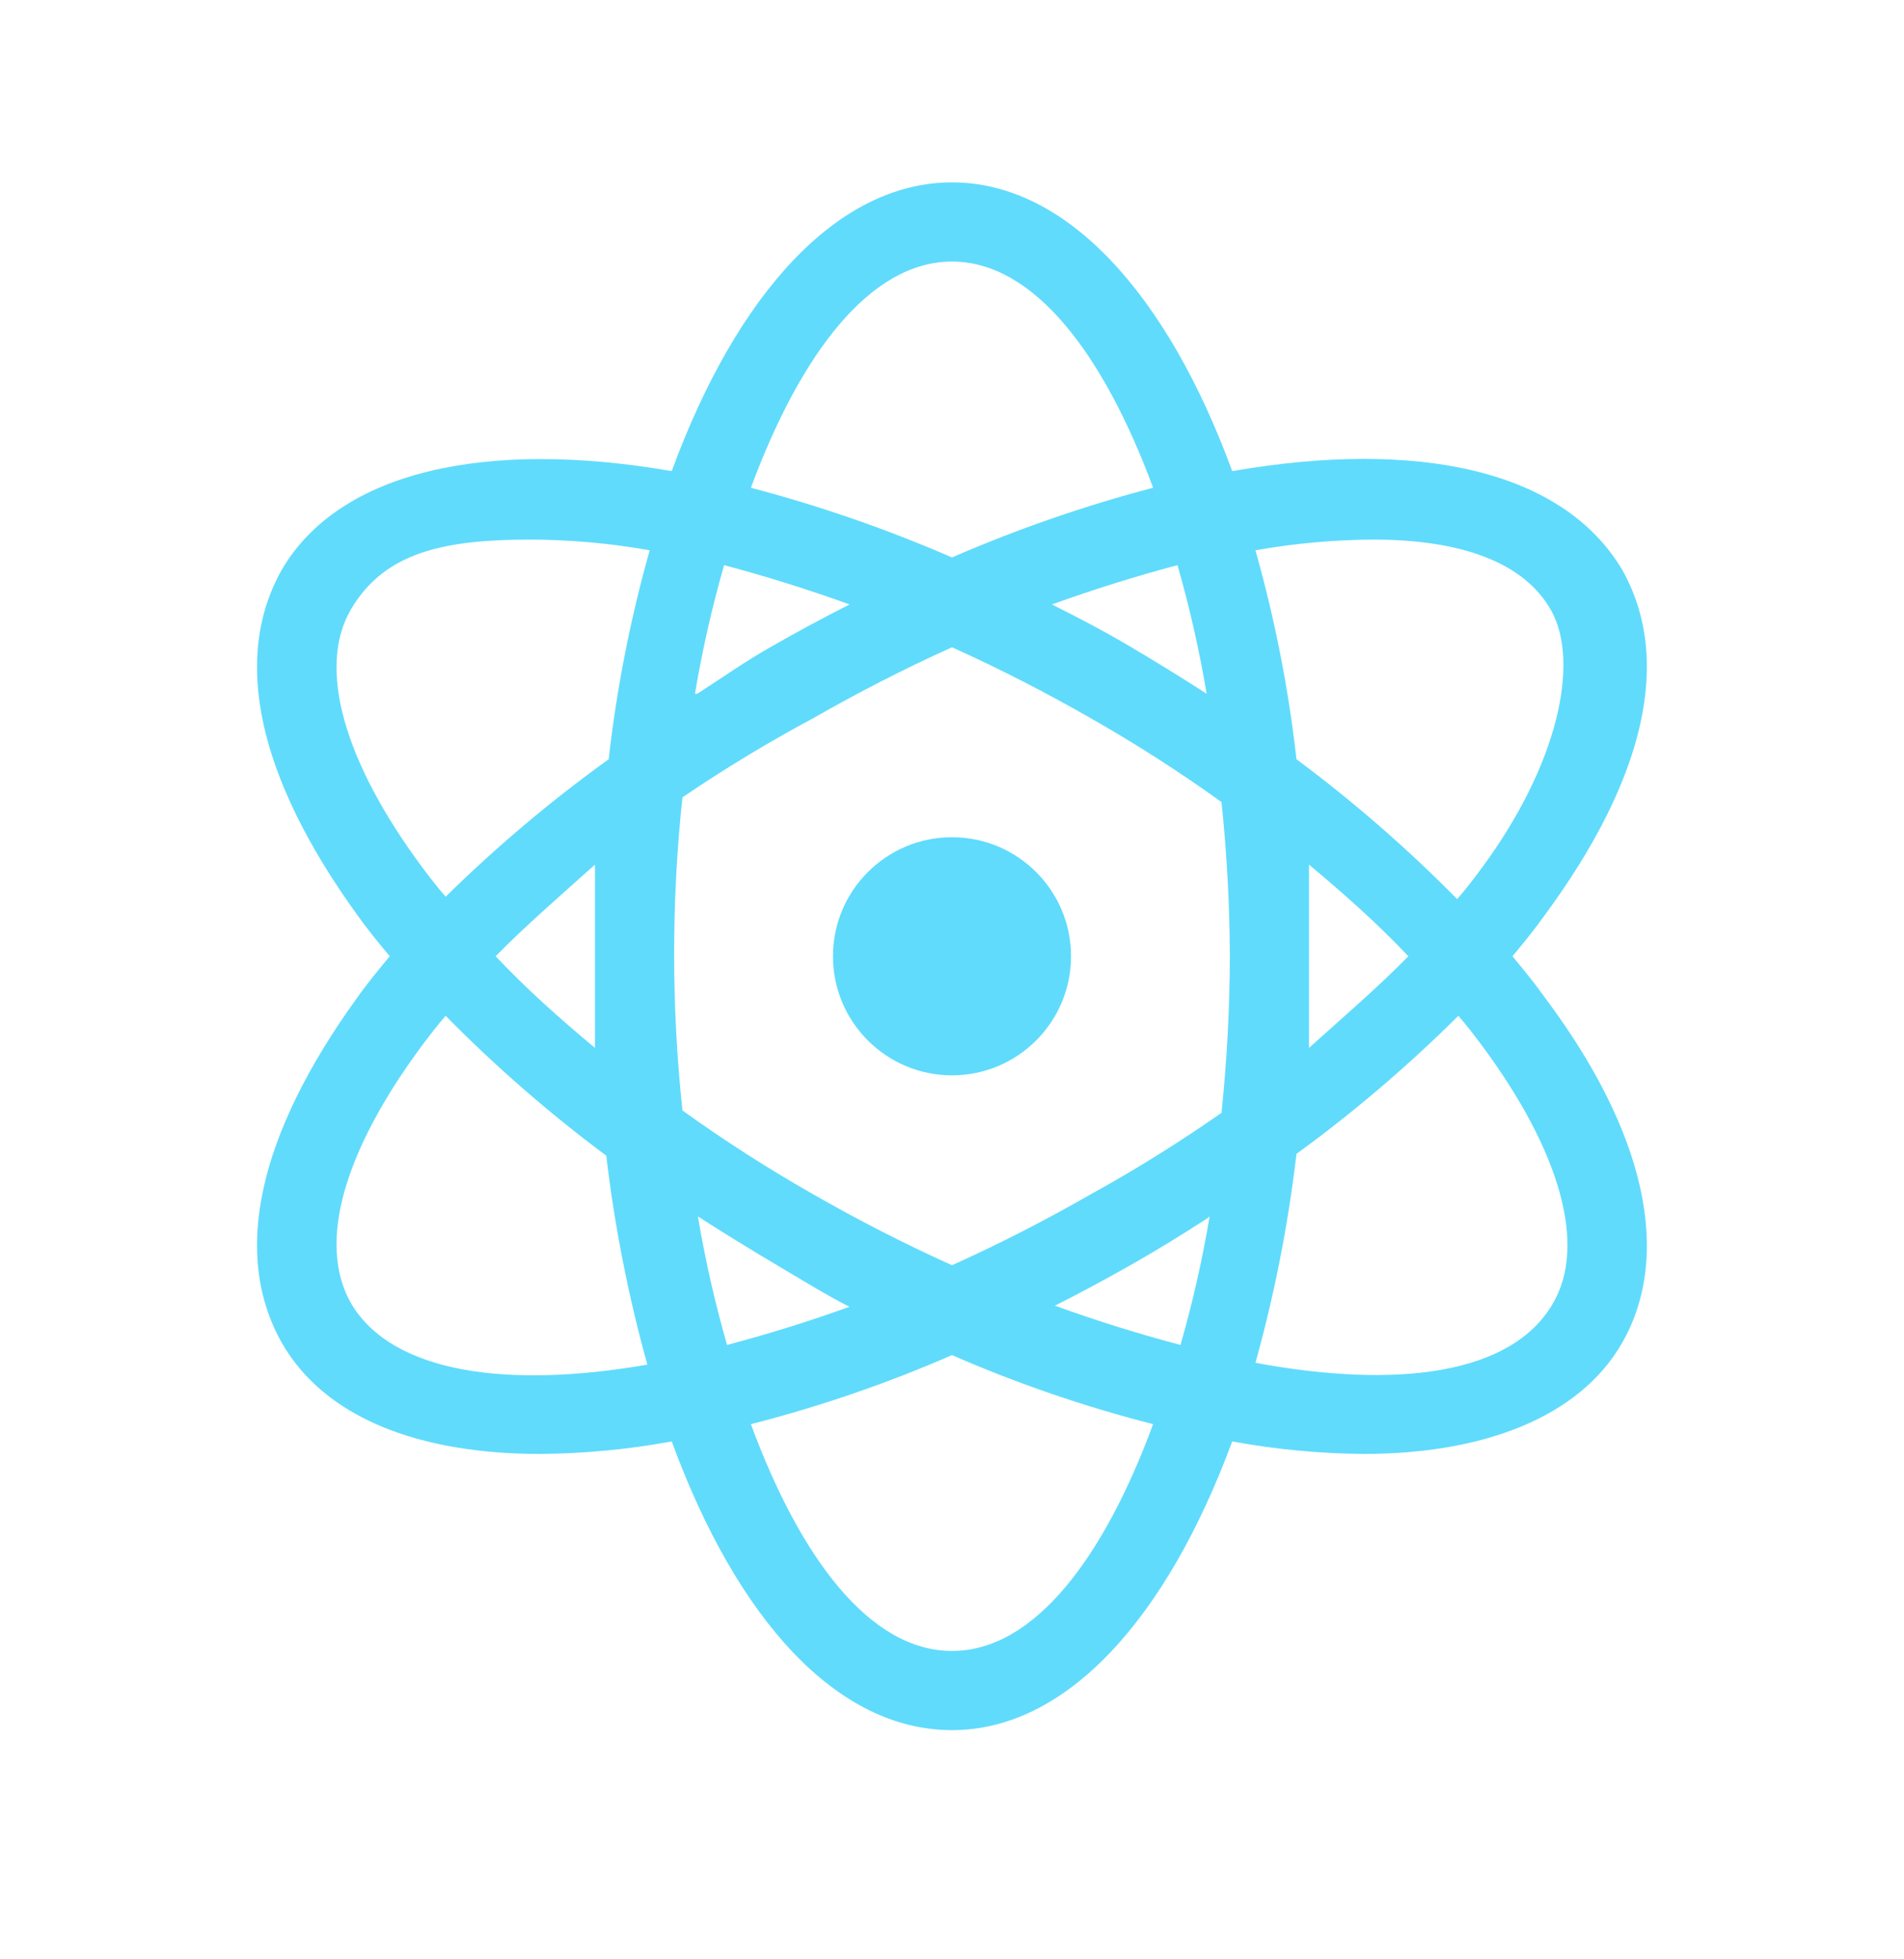 <svg width="35" height="36" viewBox="0 0 35 36" fill="none" xmlns="http://www.w3.org/2000/svg">
<path d="M27.803 17.57C28.011 17.319 28.218 17.067 28.404 16.804C30.253 14.289 30.745 12.101 29.815 10.461C28.721 8.634 26.064 8.065 22.651 8.656C21.459 5.408 19.611 3.351 17.5 3.351C15.389 3.351 13.54 5.408 12.348 8.656C8.936 8.065 6.245 8.656 5.184 10.461C4.254 12.101 4.747 14.289 6.562 16.804C6.748 17.067 6.956 17.319 7.164 17.57C6.956 17.822 6.748 18.073 6.562 18.336C4.747 20.851 4.254 23.039 5.184 24.679C5.972 26.047 7.689 26.714 9.931 26.714C10.742 26.708 11.551 26.631 12.348 26.484C13.551 29.765 15.389 31.789 17.5 31.789C19.611 31.789 21.448 29.733 22.651 26.484C23.449 26.631 24.258 26.708 25.068 26.714C27.256 26.714 29.028 26.047 29.815 24.679C30.745 23.061 30.253 20.808 28.404 18.336C28.218 18.073 28.011 17.822 27.803 17.57ZM25.243 9.914C26.808 9.914 28.021 10.308 28.525 11.237C29.028 12.167 28.667 14.026 27.212 15.984C27.081 16.159 26.939 16.345 26.786 16.52C25.868 15.589 24.881 14.73 23.832 13.95C23.686 12.652 23.433 11.368 23.078 10.111C23.793 9.984 24.517 9.918 25.243 9.914ZM20.048 21.945C19.228 22.415 18.375 22.853 17.5 23.247C16.625 22.853 15.771 22.415 14.951 21.945C14.122 21.474 13.319 20.96 12.545 20.403C12.341 18.491 12.341 16.562 12.545 14.65C13.321 14.123 14.124 13.637 14.951 13.195C15.771 12.725 16.625 12.287 17.5 11.893C18.375 12.287 19.228 12.725 20.048 13.195C20.877 13.666 21.68 14.18 22.454 14.737C22.553 15.678 22.604 16.624 22.608 17.57C22.605 18.531 22.554 19.491 22.454 20.447C21.68 20.988 20.876 21.489 20.048 21.945ZM22.236 22.35C22.102 23.147 21.923 23.936 21.7 24.712C20.956 24.515 20.179 24.275 19.392 23.99C19.873 23.75 20.354 23.487 20.836 23.214C21.317 22.94 21.721 22.689 22.181 22.393L22.236 22.35ZM15.673 23.99C14.886 24.275 14.109 24.515 13.365 24.712C13.142 23.936 12.963 23.147 12.829 22.35C13.289 22.645 13.748 22.929 14.229 23.214C14.711 23.498 15.181 23.794 15.662 24.034L15.673 23.99ZM10.937 19.254C10.281 18.708 9.668 18.161 9.111 17.57C9.668 17.001 10.281 16.476 10.937 15.886V19.254ZM12.775 12.747C12.909 11.95 13.087 11.161 13.311 10.384C14.054 10.581 14.831 10.822 15.618 11.106C15.137 11.347 14.656 11.609 14.175 11.883C13.693 12.156 13.278 12.451 12.818 12.747H12.775ZM19.337 11.106C20.125 10.822 20.901 10.581 21.645 10.384C21.868 11.161 22.047 11.95 22.181 12.747C21.721 12.451 21.262 12.167 20.781 11.883C20.3 11.598 19.818 11.347 19.337 11.106ZM24.062 15.886C24.718 16.433 25.331 16.979 25.889 17.57C25.331 18.139 24.718 18.664 24.062 19.254V15.886ZM17.5 4.806C19.009 4.806 20.289 6.512 21.197 8.962C19.933 9.294 18.698 9.722 17.5 10.242C16.302 9.722 15.066 9.294 13.803 8.962C14.711 6.512 15.99 4.806 17.5 4.806ZM7.765 15.94C6.311 13.983 5.829 12.254 6.453 11.194C7.076 10.133 8.192 9.914 9.756 9.914C10.489 9.917 11.221 9.982 11.943 10.111C11.588 11.368 11.336 12.652 11.189 13.95C10.127 14.714 9.125 15.559 8.192 16.476C8.039 16.301 7.897 16.115 7.765 15.94ZM6.453 23.947C5.829 22.853 6.311 21.158 7.765 19.2C7.897 19.025 8.039 18.839 8.192 18.664C9.109 19.595 10.096 20.454 11.145 21.234C11.297 22.531 11.55 23.815 11.9 25.073C9.318 25.522 7.207 25.226 6.453 23.947ZM17.5 30.334C15.99 30.334 14.711 28.628 13.803 26.167C15.067 25.844 16.303 25.42 17.5 24.898C18.696 25.42 19.932 25.844 21.197 26.167C20.289 28.628 19.009 30.334 17.5 30.334ZM28.547 23.947C27.792 25.259 25.681 25.522 23.078 25.04C23.428 23.782 23.68 22.498 23.832 21.201C24.887 20.433 25.882 19.584 26.808 18.664C26.961 18.839 27.103 19.025 27.234 19.2C28.689 21.158 29.17 22.886 28.547 23.947Z" fill="#60DBFC"/>
<path d="M17.5 19.758C18.708 19.758 19.688 18.778 19.688 17.57C19.688 16.362 18.708 15.383 17.5 15.383C16.292 15.383 15.312 16.362 15.312 17.57C15.312 18.778 16.292 19.758 17.5 19.758Z" fill="#60DBFC"/>
</svg>
